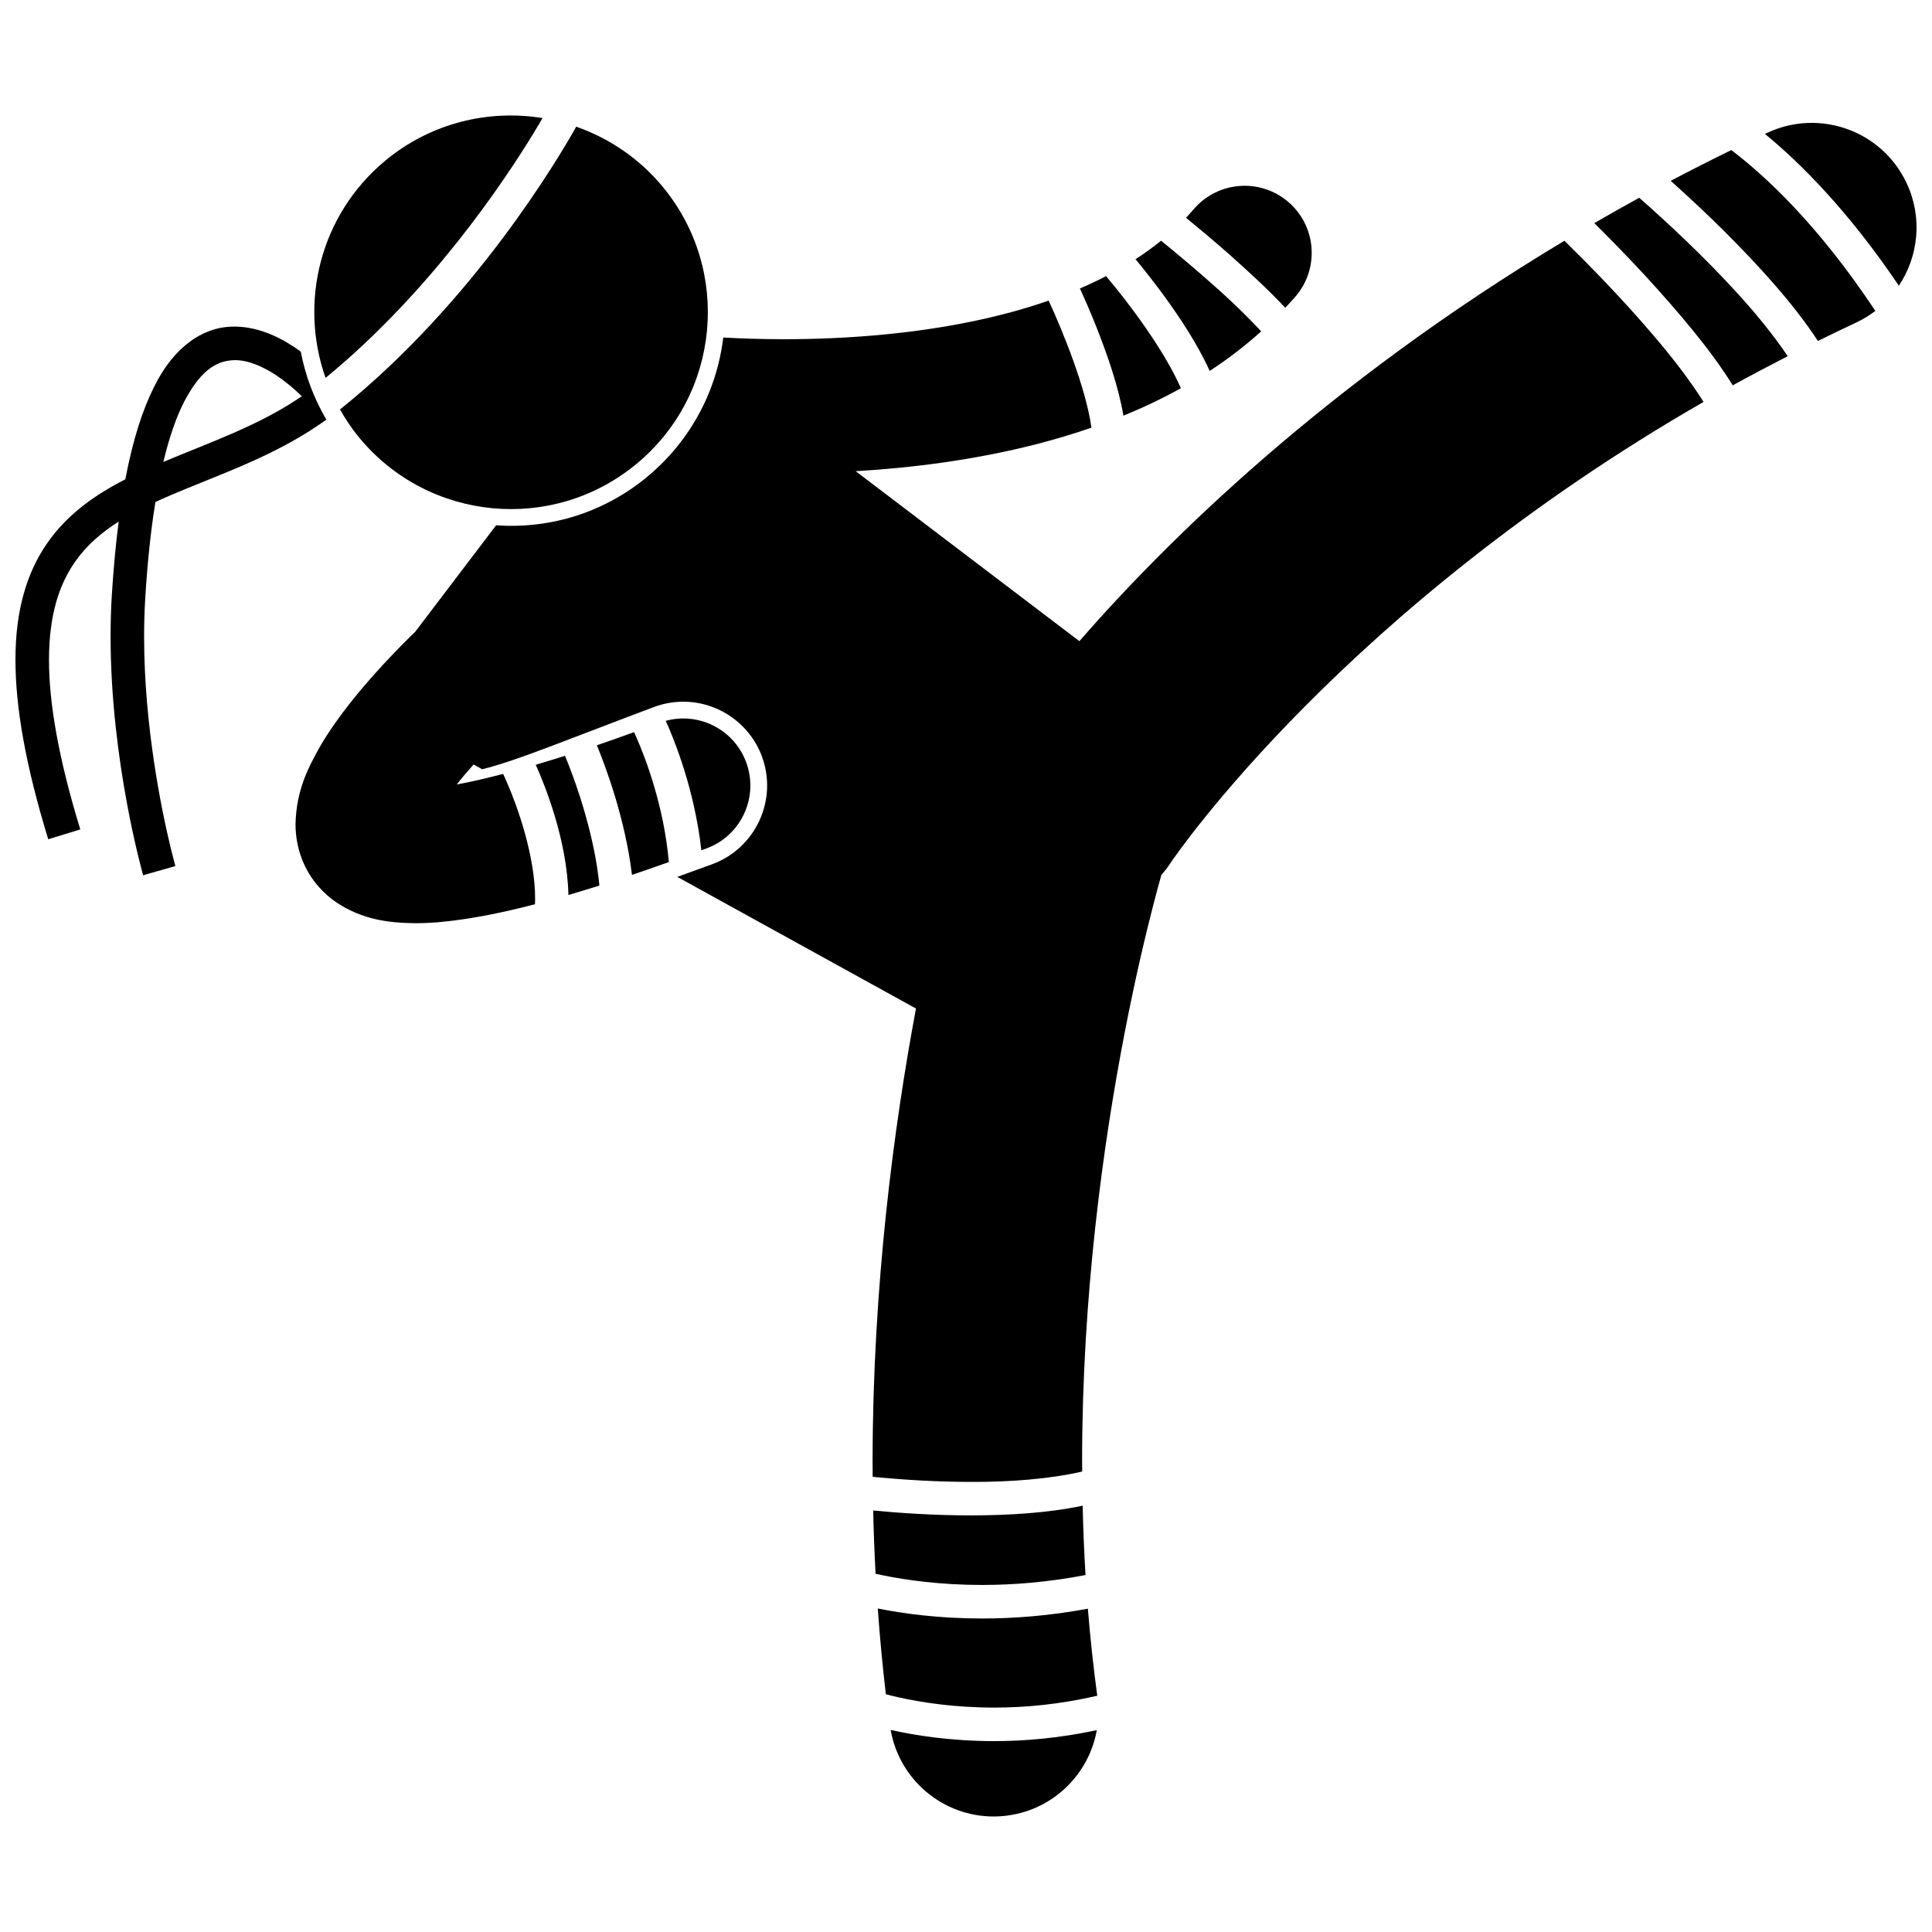 <?xml version="1.0" encoding="UTF-8"?>
<!-- Uploaded to: ICON Repo, www.iconrepo.com, Generator: ICON Repo Mixer Tools -->
<svg width="800px" height="800px" version="1.1" viewBox="144 144 512 512" xmlns="http://www.w3.org/2000/svg">
 <defs>
  <clipPath id="b">
   <path d="m148.09 230h82.906v146h-82.906z"/>
  </clipPath>
  <clipPath id="a">
   <path d="m611 176h40.902v44h-40.902z"/>
  </clipPath>
 </defs>
 <g clip-path="url(#b)">
  <path d="m206.2 230.55c-7.891-0.113-15.953 4.941-21.352 15.945-3.062 6.082-5.644 14.055-7.633 24.527-7.934 4.062-15.25 9.141-20.578 16.738-5.445 7.723-8.562 17.855-8.543 31.125 0.004 12.52 2.68 27.93 8.688 47.527l8.496-2.606c-5.844-19.051-8.301-33.691-8.297-44.926 0.02-11.961 2.691-19.961 6.926-26.027 2.965-4.254 6.891-7.664 11.539-10.621-0.762 5.902-1.375 12.438-1.824 19.672-0.219 3.606-0.316 7.207-0.32 10.77 0.02 33.207 8.582 63.059 8.629 63.281l8.547-2.438c0-0.008-0.496-1.746-1.277-4.957-2.336-9.641-7.016-32.113-7.012-55.883 0-3.394 0.094-6.816 0.309-10.227 0.594-9.82 1.523-18.242 2.691-25.422 2.691-1.246 5.516-2.441 8.453-3.633 11.707-4.805 24.91-9.578 36.844-18.18-3.324-5.676-5.598-11.777-6.781-18.039-4.668-3.375-10.598-6.559-17.504-6.629zm-18.914 35.867c1.621-6.766 3.492-11.992 5.488-15.91 4.824-9.191 9.195-10.953 13.426-11.062 0.059-0.004 0.121-0.004 0.176-0.004 4.473 0 9.863 2.973 13.957 6.32 1.383 1.113 2.621 2.242 3.652 3.242-11.238 7.75-24.348 12.203-36.699 17.414z"/>
 </g>
 <path d="m375.4 544.3c0.125 5.535 0.336 11.125 0.641 16.762 0.594 0.137 1.203 0.266 1.863 0.402 6.254 1.281 15.32 2.566 26.375 2.566 8.148 0 17.387-0.707 27.395-2.629-0.379-6.168-0.621-12.293-0.758-18.375-9.348 1.961-19.688 2.543-29.449 2.57-10.027 0.004-19.359-0.656-26.066-1.297z"/>
 <path d="m441.72 254.16c5.172-2.109 10.27-4.527 15.227-7.277-4.504-10.336-14.254-23.152-19.836-29.699-2.238 1.156-4.543 2.238-6.918 3.258 1.301 2.856 2.848 6.402 4.406 10.316 2.863 7.289 5.805 15.66 7.121 23.402z"/>
 <path d="m380.03 602.45c2.356 13.359 13.969 22.938 27.277 22.938 1.254 0 2.527-0.086 3.805-0.262 12.23-1.676 21.496-11.086 23.555-22.621-9.805 2.102-19.004 2.91-27.184 2.91-11.391 0-20.844-1.488-27.453-2.965z"/>
 <g clip-path="url(#a)">
  <path d="m647.22 219.72c5.188-7.797 6.336-18.02 2.086-27.129-6.484-13.895-23.008-19.898-36.902-13.418-0.227 0.105-0.445 0.215-0.672 0.32 9.051 7.422 21.891 20.07 35.488 40.227z"/>
 </g>
 <path d="m376.62 570.27c0.539 7.516 1.238 15.094 2.144 22.73 1.035 0.27 2.168 0.547 3.449 0.832 6.066 1.344 14.797 2.699 25.266 2.699 8.18 0 17.426-0.848 27.309-3.141-1.047-7.703-1.871-15.402-2.488-23.066-10.203 1.887-19.652 2.594-28.023 2.594-11.477 0-20.93-1.305-27.656-2.648z"/>
 <path d="m464.58 242.3c4.762-3.106 9.324-6.594 13.648-10.484-4.023-4.352-9.234-9.309-14.211-13.629-4.609-4.059-9.043-7.734-12.32-10.395-2.137 1.727-4.391 3.367-6.773 4.902 2.113 2.555 4.652 5.75 7.277 9.312 4.481 6.144 9.188 13.219 12.379 20.293z"/>
 <path d="m558.59 207.8c-63.141 37.875-105.23 79.355-128.55 106.11l-59.277-45.039c14.664-0.863 31.328-2.902 48.141-7.219 4.766-1.238 9.559-2.668 14.336-4.312-1.438-10.457-7.57-25.543-11.336-33.676-3.856 1.34-7.82 2.535-11.871 3.57-20.312 5.262-42.031 6.672-58.219 6.66-6.371 0-11.871-0.207-16.141-0.449-1.168 9.723-4.844 19.234-11.137 27.523-2.609 3.434-5.637 6.582-8.98 9.363-11.301 9.367-25.484 13.906-40.078 12.875l-21.465 28.25c-1.512 1.449-4.719 4.594-8.551 8.742-5.199 5.672-11.48 12.953-16.453 21.285-3.18 5.695-6.453 11.617-6.695 20.859-0.008 3.422 0.66 7.441 2.566 11.309 1.867 3.875 4.984 7.309 8.375 9.574 6.949 4.539 13.77 5.352 20.82 5.434 1.953 0 3.93-0.086 5.973-0.242 0.047-0.004 0.09-0.012 0.137-0.02 0.176-0.016 0.359-0.039 0.539-0.055 7.109-0.66 15.301-2.172 25.047-4.703 0.012-0.434 0.039-0.871 0.039-1.309 0.043-11.707-4.898-25.07-7.387-30.809-0.496-1.16-0.855-1.949-1.082-2.43-3.625 0.949-6.875 1.711-9.762 2.309-0.879 0.18-1.723 0.344-2.535 0.496 0.336-0.418 0.656-0.844 1-1.262 1.137-1.387 2.305-2.738 3.457-4.027l2.285 1.258c9.398-2.328 22.535-7.891 45.551-16.508 2.5-0.93 5.106-1.398 7.746-1.398 9.23 0 17.598 5.812 20.82 14.469 4.273 11.477-1.59 24.289-13.078 28.57-3.223 1.191-6.309 2.309-9.332 3.387l63.25 34.887c-5.856 31.32-11.461 73.387-11.5 120.09 0 1.332 0.02 2.672 0.027 4.008 0.531 0.055 1.055 0.105 1.625 0.156 6.457 0.602 15.266 1.203 24.574 1.195 9.977 0.035 20.582-0.73 29.32-2.742-0.004-0.871-0.02-1.75-0.02-2.621-0.008-43.961 5.606-84.293 11.223-113.39 2.809-14.547 5.609-26.285 7.68-34.293 0.836-3.234 1.543-5.832 2.098-7.781 0.824-0.945 1.605-1.949 2.316-3.027v-0.004c1.629-2.481 46.469-67.754 141.37-122.35-3.379-5.387-8.031-11.496-13.062-17.375-8.324-9.824-17.621-19.277-23.809-25.344z"/>
 <path d="m578.41 196.41c-4.051 2.219-8.008 4.465-11.906 6.719 3.926 3.891 8.773 8.824 13.797 14.262 8.316 9.094 17.055 19.262 22.891 28.73 4.723-2.613 9.609-5.18 14.57-7.727-3.617-5.391-8.27-11.141-13.297-16.633-8.906-9.809-18.855-19.02-26.055-25.352z"/>
 <path d="m602.81 183.77c-5.473 2.676-10.828 5.394-16.055 8.152 4.168 3.731 9 8.195 13.957 13.105 9.031 9.035 18.473 19.238 25.047 29.328 3.328-1.637 6.691-3.262 10.121-4.863 1.848-0.863 3.547-1.914 5.106-3.098-15.375-23.219-29.668-36.184-38.176-42.625z"/>
 <path d="m484.6 225.57c0.922-0.984 1.84-1.973 2.731-3 6.391-7.453 5.527-18.668-1.922-25.059-7.453-6.383-18.668-5.523-25.059 1.93-0.656 0.773-1.34 1.527-2.043 2.273 3.223 2.633 7.32 6.051 11.582 9.801 5.102 4.562 10.363 9.375 14.711 14.055z"/>
 <path d="m294.45 346.07c-0.289-0.73-0.523-1.297-0.727-1.781-2.715 0.867-5.289 1.656-7.742 2.383 2.344 5.234 8.297 19.785 8.66 34.508 2.633-0.77 5.363-1.602 8.207-2.504-1.262-13.188-6.023-26.66-8.398-32.605z"/>
 <path d="m341.73 345.97c-3.227-8.68-12.527-13.332-21.301-10.945 2.422 5.375 7.644 18.391 9.438 34.312 0.477-0.176 0.93-0.336 1.41-0.516 9.199-3.422 13.879-13.652 10.453-22.852z"/>
 <path d="m312.56 339.2c-0.195-0.445-0.371-0.832-0.527-1.172-3.426 1.242-6.727 2.402-9.859 3.473 2.188 5.32 7.504 19.312 9.301 34.348 3.133-1.059 6.391-2.184 9.777-3.387-1.297-14.902-6.273-27.816-8.691-33.262z"/>
 <path d="m230.28 244.14c27.473-22.516 47.074-51.625 55.172-64.941 0.941-1.539 1.707-2.84 2.328-3.91-14.352-2.328-29.594 1.273-41.664 11.277-17.316 14.359-22.926 37.539-15.836 57.574z"/>
 <path d="m319.58 193.44c-6.269-7.555-14.238-12.84-22.875-15.867-4.336 7.723-26.938 46.352-62.605 74.941 1.484 2.609 3.168 5.141 5.148 7.531 18.395 22.18 51.289 25.254 73.469 6.859 22.18-18.391 25.254-51.289 6.863-73.465z"/>
</svg>